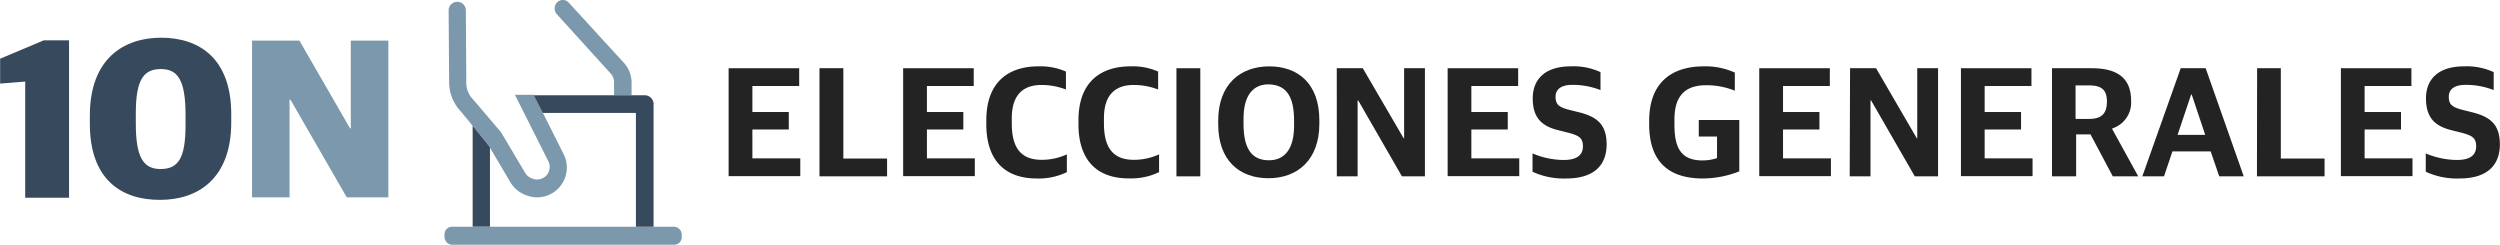 <svg id="bfd956ef-14f0-4719-84fd-35dce6fc892c" data-name="e6a23bc2-fdb2-42ea-bf20-1cc98ba6bfd8" xmlns="http://www.w3.org/2000/svg" width="169.57mm" height="16.6mm" viewBox="0 0 480.67 47.06">
  <defs>
    <style>
      .efd4fc13-431b-4d38-aac9-91a510f65cd6 {
        fill: #37495c;
      }

      .aa4f3283-1f49-4afb-829f-abfc74c13c05 {
        fill: #7b98ad;
      }

      .b55edf87-ca9b-47d0-9462-ee69b0a1fa75 {
        fill: #232323;
      }
    </style>
  </defs>
  <title>elecciones10Ngenerales</title>
  <g>
    <path class="efd4fc13-431b-4d38-aac9-91a510f65cd6" d="M22.27,15.66l-4.82.39V11.27l8.39-3.54H30.7V38H22.27Z" transform="translate(-17.45 0.02)"/>
    <path class="efd4fc13-431b-4d38-aac9-91a510f65cd6" d="M34.7,23.79V22.23c0-11.14,6.71-15,13.7-15,7.4,0,13.49,4.05,13.49,14.7v1.57c0,10.95-6.53,14.91-13.66,14.91C40.71,38.45,34.7,34.45,34.7,23.79Zm18.4.26v-2c0-6.66-1.48-8.79-4.74-8.79s-4.82,1.94-4.82,8.48v2c0,6.39,1.39,8.74,4.74,8.74S53.1,30.54,53.1,24.05Z" transform="translate(-17.45 0.02)"/>
    <path class="aa4f3283-1f49-4afb-829f-abfc74c13c05" d="M65.89,7.79H75l9.74,16.88h.14V7.79h7.22V37.92h-8L73.27,19.14H73.1V37.92H65.89Z" transform="translate(-17.45 0.02)"/>
  </g>
  <g>
    <path class="b55edf87-ca9b-47d0-9462-ee69b0a1fa75" d="M157.53,13.1H171.1v3.42h-9v5h7v3.36h-7v5.55h9.21v3.42H157.53Z" transform="translate(-17.45 0.02)"/>
    <path class="b55edf87-ca9b-47d0-9462-ee69b0a1fa75" d="M175,13.1h4.59V30.47H188v3.42H175Z" transform="translate(-17.45 0.02)"/>
    <path class="b55edf87-ca9b-47d0-9462-ee69b0a1fa75" d="M191.09,13.1h13.57v3.42h-9v5h7v3.36h-7v5.55h9.21v3.42H191.09Z" transform="translate(-17.45 0.02)"/>
    <path class="b55edf87-ca9b-47d0-9462-ee69b0a1fa75" d="M207.08,23.87v-.75c0-7.56,4.47-10.38,10-10.38a12.11,12.11,0,0,1,5.31,1v3.45a13.06,13.06,0,0,0-4.71-.87c-3.48,0-5.7,1.86-5.7,6.39v1c0,4.44,1.56,7,5.73,7a11.46,11.46,0,0,0,4.86-1.05v3.42a12.39,12.39,0,0,1-5.8,1.22C210.77,34.3,207.08,30.92,207.08,23.87Z" transform="translate(-17.45 0.02)"/>
    <path class="b55edf87-ca9b-47d0-9462-ee69b0a1fa75" d="M224.8,23.87v-.75c0-7.56,4.47-10.38,10-10.38a12,12,0,0,1,5.32,1v3.45a13.06,13.06,0,0,0-4.71-.87c-3.49,0-5.71,1.86-5.71,6.39v1c0,4.44,1.57,7,5.73,7a11.54,11.54,0,0,0,4.87-1.05v3.42a12.31,12.31,0,0,1-5.82,1.2C228.49,34.3,224.8,30.92,224.8,23.87Z" transform="translate(-17.45 0.02)"/>
    <path class="b55edf87-ca9b-47d0-9462-ee69b0a1fa75" d="M243.64,13.1h4.59V33.89h-4.59Z" transform="translate(-17.45 0.02)"/>
    <path class="b55edf87-ca9b-47d0-9462-ee69b0a1fa75" d="M251.67,23.84v-.66c0-7,4.27-10.44,9.82-10.44s9.63,3.33,9.63,10.38v.66c0,7-4.26,10.47-9.78,10.47S251.67,30.92,251.67,23.84Zm14.59.36v-1c0-4.53-1.38-6.93-4.92-7-3.21,0-4.8,2.46-4.8,6.6v1c0,4.62,1.47,7,4.89,7,3.24,0,4.83-2.5,4.83-6.6Z" transform="translate(-17.45 0.02)"/>
    <path class="b55edf87-ca9b-47d0-9462-ee69b0a1fa75" d="M274.47,13.1h5l7.86,13.47h.09V13.1h4V33.89H287l-8.4-14.59h-.12V33.89h-4Z" transform="translate(-17.45 0.02)"/>
    <path class="b55edf87-ca9b-47d0-9462-ee69b0a1fa75" d="M295.79,13.1h13.56v3.42h-9v5h7v3.36h-7v5.55h9.21v3.42H295.79Z" transform="translate(-17.45 0.02)"/>
    <path class="b55edf87-ca9b-47d0-9462-ee69b0a1fa75" d="M312.11,33V29.48a15.51,15.51,0,0,0,6,1.26c2.61,0,3.69-1,3.69-2.61s-.69-2.07-2.85-2.64l-1.8-.45c-3.1-.75-5-2.25-5-6.15,0-3.66,2.37-6.15,7.3-6.15a12.29,12.29,0,0,1,5.73,1.11V17.3a14.54,14.54,0,0,0-5.45-1c-2,0-3.19.78-3.19,2.28s.64,2,2.62,2.52l1.8.45c3.42.84,5.4,2.25,5.4,6.18,0,4.14-2.55,6.57-7.77,6.57A14.18,14.18,0,0,1,312.11,33Z" transform="translate(-17.45 0.02)"/>
    <path class="b55edf87-ca9b-47d0-9462-ee69b0a1fa75" d="M334.54,23.87v-.63c0-7.92,4.95-10.5,10.47-10.5a13.6,13.6,0,0,1,6,1.2v3.48a14.45,14.45,0,0,0-5.55-1.05c-4.71,0-6.06,2.88-6.06,6.6v.93c0,4.17,1,6.93,5.4,6.93a8.81,8.81,0,0,0,2.79-.45V26.24h-3.51V23.06h7.79v9.87a19.3,19.3,0,0,1-7,1.37C338.53,34.3,334.54,31.3,334.54,23.87Z" transform="translate(-17.45 0.02)"/>
    <path class="b55edf87-ca9b-47d0-9462-ee69b0a1fa75" d="M355.71,13.1h13.57v3.42h-9v5h7v3.36h-7v5.55h9.21v3.42H355.71Z" transform="translate(-17.45 0.02)"/>
    <path class="b55edf87-ca9b-47d0-9462-ee69b0a1fa75" d="M373.17,13.1h5L386,26.57h.09V13.1h4V33.89h-4.47l-8.4-14.59h-.12V33.89h-4Z" transform="translate(-17.45 0.02)"/>
    <path class="b55edf87-ca9b-47d0-9462-ee69b0a1fa75" d="M394.49,13.1h13.56v3.42h-9v5h7v3.36h-7v5.55h9.21v3.42H394.49Z" transform="translate(-17.45 0.02)"/>
    <path class="b55edf87-ca9b-47d0-9462-ee69b0a1fa75" d="M412,13.1h7.68c5,0,7.53,2,7.53,6.24a5.22,5.22,0,0,1-3.63,5.34v.12l5,9.09h-4.89l-4.29-8.07h-2.76v8.07H412Zm7.11,9.75c2.46,0,3.45-1.08,3.45-3.33s-1-3.12-3.48-3.12h-2.55v6.45Z" transform="translate(-17.45 0.02)"/>
    <path class="b55edf87-ca9b-47d0-9462-ee69b0a1fa75" d="M436.75,13.1h4.8l7.32,20.79h-4.71l-1.65-4.8h-7.35l-1.62,4.8h-4.17Zm-.6,12.81h5.31l-2.59-7.74h-.12Z" transform="translate(-17.45 0.02)"/>
    <path class="b55edf87-ca9b-47d0-9462-ee69b0a1fa75" d="M451.44,13.1H456V30.47h8.41v3.42h-13Z" transform="translate(-17.45 0.02)"/>
    <path class="b55edf87-ca9b-47d0-9462-ee69b0a1fa75" d="M467.55,13.1h13.56v3.42h-9v5h7v3.36h-7v5.55h9.21v3.42H467.55Z" transform="translate(-17.45 0.02)"/>
    <path class="b55edf87-ca9b-47d0-9462-ee69b0a1fa75" d="M483.87,33V29.48a15.7,15.7,0,0,0,6,1.26c2.61,0,3.69-1,3.69-2.61s-.69-2.07-2.85-2.64l-1.8-.45c-3.09-.75-5-2.25-5-6.15,0-3.66,2.37-6.15,7.29-6.15a12.29,12.29,0,0,1,5.73,1.11V17.3a14.51,14.51,0,0,0-5.45-1c-2,0-3.18.78-3.18,2.28s.63,2,2.61,2.52l1.8.45c3.42.84,5.41,2.25,5.41,6.18,0,4.14-2.56,6.57-7.78,6.57A14.17,14.17,0,0,1,483.87,33Z" transform="translate(-17.45 0.02)"/>
  </g>
  <polygon class="efd4fc13-431b-4d38-aac9-91a510f65cd6" points="90.86 43.6 94.19 43.6 94.19 28.24 90.86 24.11 90.86 43.6"/>
  <g>
    <path class="aa4f3283-1f49-4afb-829f-abfc74c13c05" d="M137.28,11.94,126.78.48A1.54,1.54,0,0,0,124.6.39l-.09.09a1.68,1.68,0,0,0-.06,2.18l10.42,11.48a2.44,2.44,0,0,1,.63,1.6V18.3h3.37V15.74A5.73,5.73,0,0,0,137.28,11.94Z" transform="translate(-17.45 0.02)"/>
    <path class="aa4f3283-1f49-4afb-829f-abfc74c13c05" d="M120.07,18.21h-3.63L122.87,31a2.42,2.42,0,0,1-3,3.35l-.21-.08a2.45,2.45,0,0,1-1.22-1L114,25.8a5,5,0,0,0-.61-.84l-5.26-6.17c-.08-.08-.13-.16-.2-.24a4.43,4.43,0,0,1-.84-2.6L107,1.86a1.66,1.66,0,0,0-3.31,0l.1,14.09a8,8,0,0,0,.82,3.39,8.42,8.42,0,0,0,1,1.59c1.23,1.4,3,3.61,4.32,5.26.85,1.06,1.53,1.9,1.66,2.1L115.55,35a5.83,5.83,0,0,0,2.87,2.45l.19.07a5.61,5.61,0,0,0,2.1.41,5.73,5.73,0,0,0,5.09-8.32Z" transform="translate(-17.45 0.02)"/>
  </g>
  <rect class="aa4f3283-1f49-4afb-829f-abfc74c13c05" x="85.45" y="43.6" width="45.61" height="3.46" rx="1.43"/>
  <path class="efd4fc13-431b-4d38-aac9-91a510f65cd6" d="M141.41,18.3H120.07l1.73,3.39h17.9V43.58h3.4V19.93A1.7,1.7,0,0,0,141.41,18.3Z" transform="translate(-17.45 0.02)"/>
</svg>

